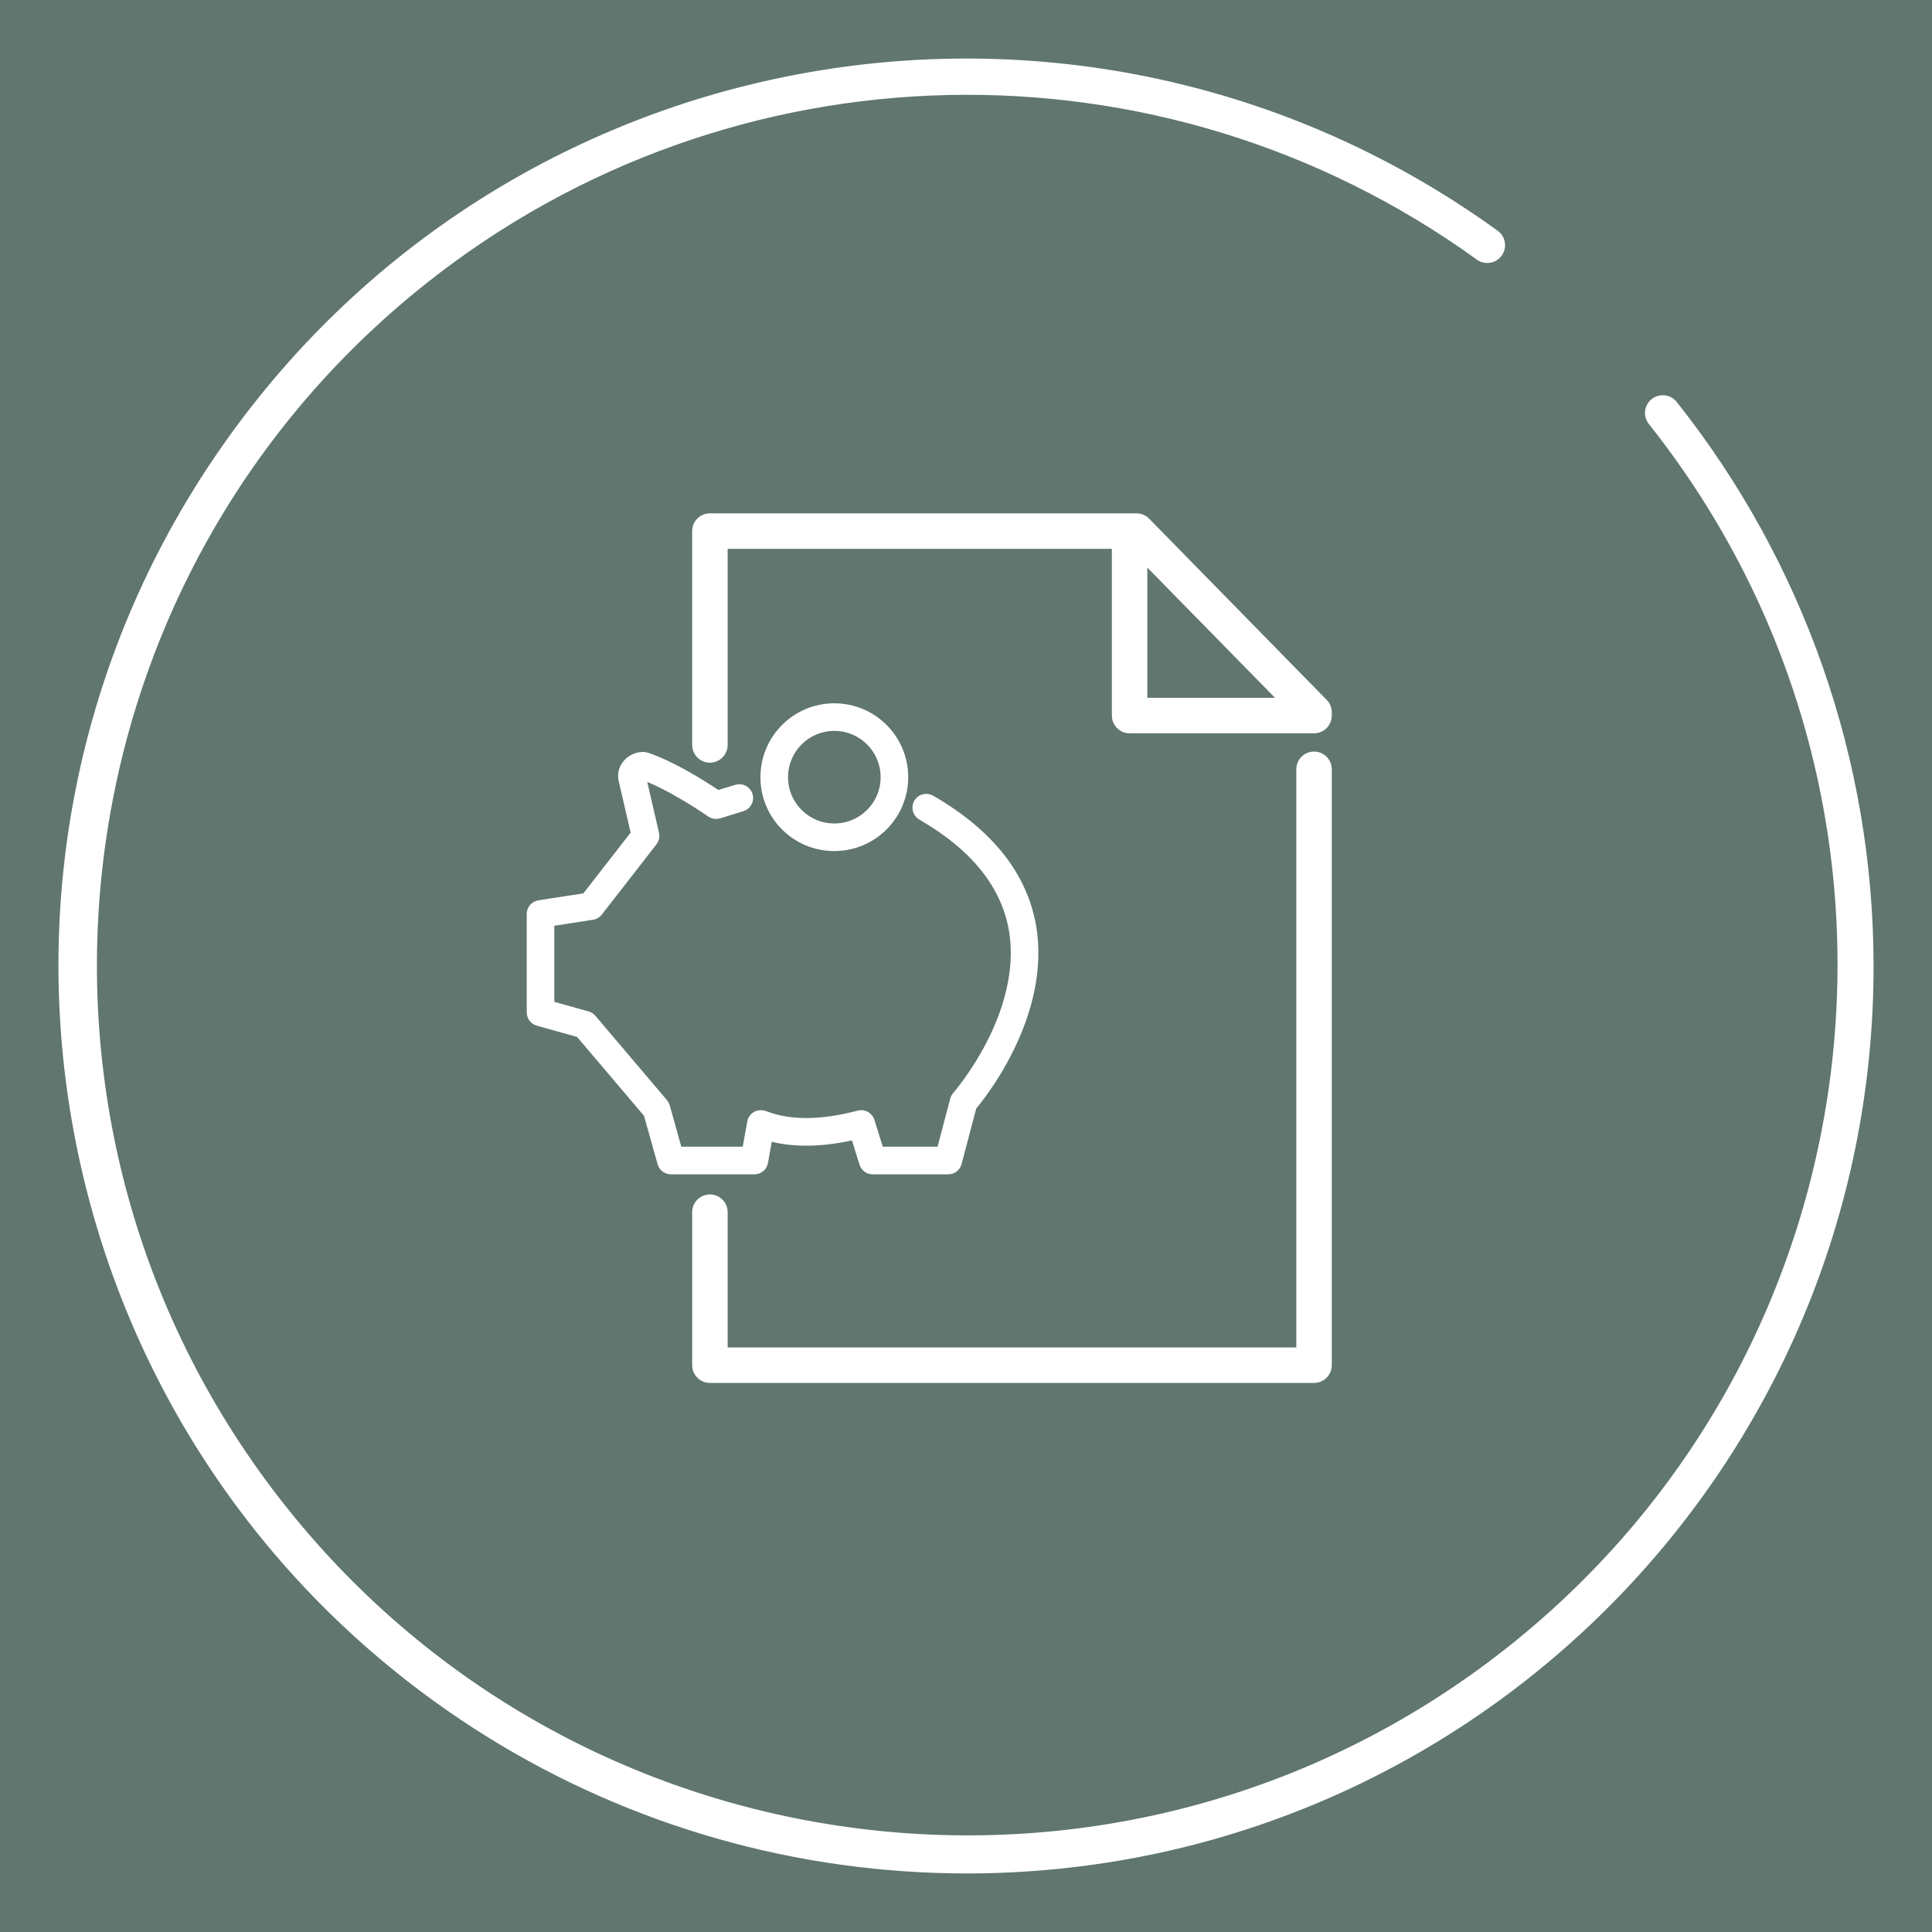 <svg xmlns="http://www.w3.org/2000/svg" width="150" height="150" viewBox="0 0 150 150"><g id="a" data-name="Sok"><rect x="-3.389" y="-4.43" width="164.68" height="160.561" fill="#60766f"></rect></g><g id="w" data-name="Kostnadseffektivitet"><g><path d="m41.863,70.292c-.33.051-.573.334-.573.668v7.64c0,.303.202.569.494.651l3.245.91,5.327,6.277,1.082,3.848c.082.292.348.494.651.494h6.482c.328,0,.609-.235.666-.558l.366-2.068c1.915.56,4.2.534,6.81-.077l.697,2.231c.089.282.35.473.645.473h5.865c.307,0,.575-.207.654-.504l1.157-4.387c1.043-1.276,1.95-2.659,2.704-4.124,1.754-3.389,2.422-6.754,1.934-9.731-.652-3.967-3.283-7.302-7.82-9.916-.324-.187-.737-.076-.924.248-.187.324-.076.737.248.924h0c4.165,2.399,6.574,5.413,7.159,8.956.56,3.382-.66,6.686-1.782,8.858-1.236,2.397-2.631,3.995-2.644,4.011-.07.079-.12.173-.147.274l-1.064,4.033h-4.847l-.739-2.362c-.108-.345-.468-.544-.818-.452-2.875.761-5.301.787-7.209.078-.107-.046-.22-.078-.335-.097-.355-.041-.681.201-.744.554l-.406,2.278h-5.401l-.98-3.497c-.026-.094-.072-.181-.135-.255l-5.556-6.547c-.087-.103-.203-.177-.333-.214l-2.952-.828v-6.544l3.339-.515c.171-.026.325-.117.431-.253l4.245-5.456c.125-.161.171-.369.125-.567l-1.041-4.496c0-.005-.003-.016.014-.039.031-.034.072-.058.118-.068.454.153,2.293.847,5.349,2.93.17.116.384.148.581.087l1.789-.554c.359-.104.565-.479.462-.837-.104-.359-.479-.565-.837-.462-.008.002-.016.005-.024.008l-1.482.452c-3.583-2.402-5.509-2.945-5.591-2.968-.062-.017-.125-.025-.189-.024-.484.002-.942.224-1.243.604-.263.331-.361.764-.266,1.176l.968,4.182-3.879,4.99-3.644.563Z" fill="#fff" stroke="#fff" stroke-miterlimit="10" stroke-width=".79"></path><path d="m64.777,65.681c2.95,0,5.341-2.391,5.341-5.341s-2.391-5.341-5.341-5.341-5.341,2.391-5.341,5.341h0c-.008,2.942,2.371,5.333,5.313,5.341.009,0,.019,0,.028,0Zm0-9.33c2.203,0,3.989,1.786,3.989,3.989s-1.786,3.989-3.989,3.989-3.989-1.786-3.989-3.989h0c.003-2.202,1.787-3.986,3.989-3.989Z" fill="#fff" stroke="#fff" stroke-miterlimit="10" stroke-width=".79"></path></g></g><g id="ae" data-name="PDF"><g id="af" data-name="Layer 2"><g id="ag" data-name="Done artboard Svart"><path d="m55.116,107.37h46.906c.761,0,1.378-.617,1.378-1.378v-46.264c0-.761-.617-1.378-1.378-1.378s-1.378.617-1.378,1.378v44.886h-44.15v-10.501c0-.761-.617-1.378-1.378-1.378s-1.378.617-1.378,1.378v11.879c0,.761.617,1.378,1.378,1.378Z" fill="#fff"></path><path d="m103.4,55.306c0-.361-.142-.707-.394-.965l-13.787-14.072c-.259-.264-.614-.413-.984-.413h-33.119c-.761,0-1.378.617-1.378,1.378v16.602c0,.761.617,1.378,1.378,1.378s1.378-.617,1.378-1.378v-15.224h29.831v12.944c0,.761.617,1.378,1.378,1.378h14.319c.761,0,1.378-.617,1.378-1.378v-.249Zm-14.322-1.13v-10.109l9.912,10.11h-9.912Z" fill="#fff"></path><path d="m116.589,19.846c.448-.615.312-1.477-.303-1.925-.002-.001-.004-.003-.006-.004C84.754-4.886,40.713,2.185,17.91,33.711c-22.803,31.525-15.732,75.567,15.794,98.37,10.716,7.751,23.397,12.329,36.592,13.21,1.619.109,3.232.164,4.84.164,38.9-.06,70.386-31.643,70.327-70.543-.024-15.875-5.411-31.277-15.287-43.707-.474-.596-1.341-.695-1.937-.221-.596.474-.695,1.341-.221,1.937,23.2,29.228,18.313,71.729-10.915,94.929-29.228,23.2-71.729,18.313-94.929-10.915C-1.027,87.707,3.86,45.206,33.088,22.006c23.709-18.819,57.041-19.573,81.577-1.847.618.445,1.479.305,1.924-.313,0,0,0,0,0,0Z" fill="#fff"></path></g></g></g></svg>